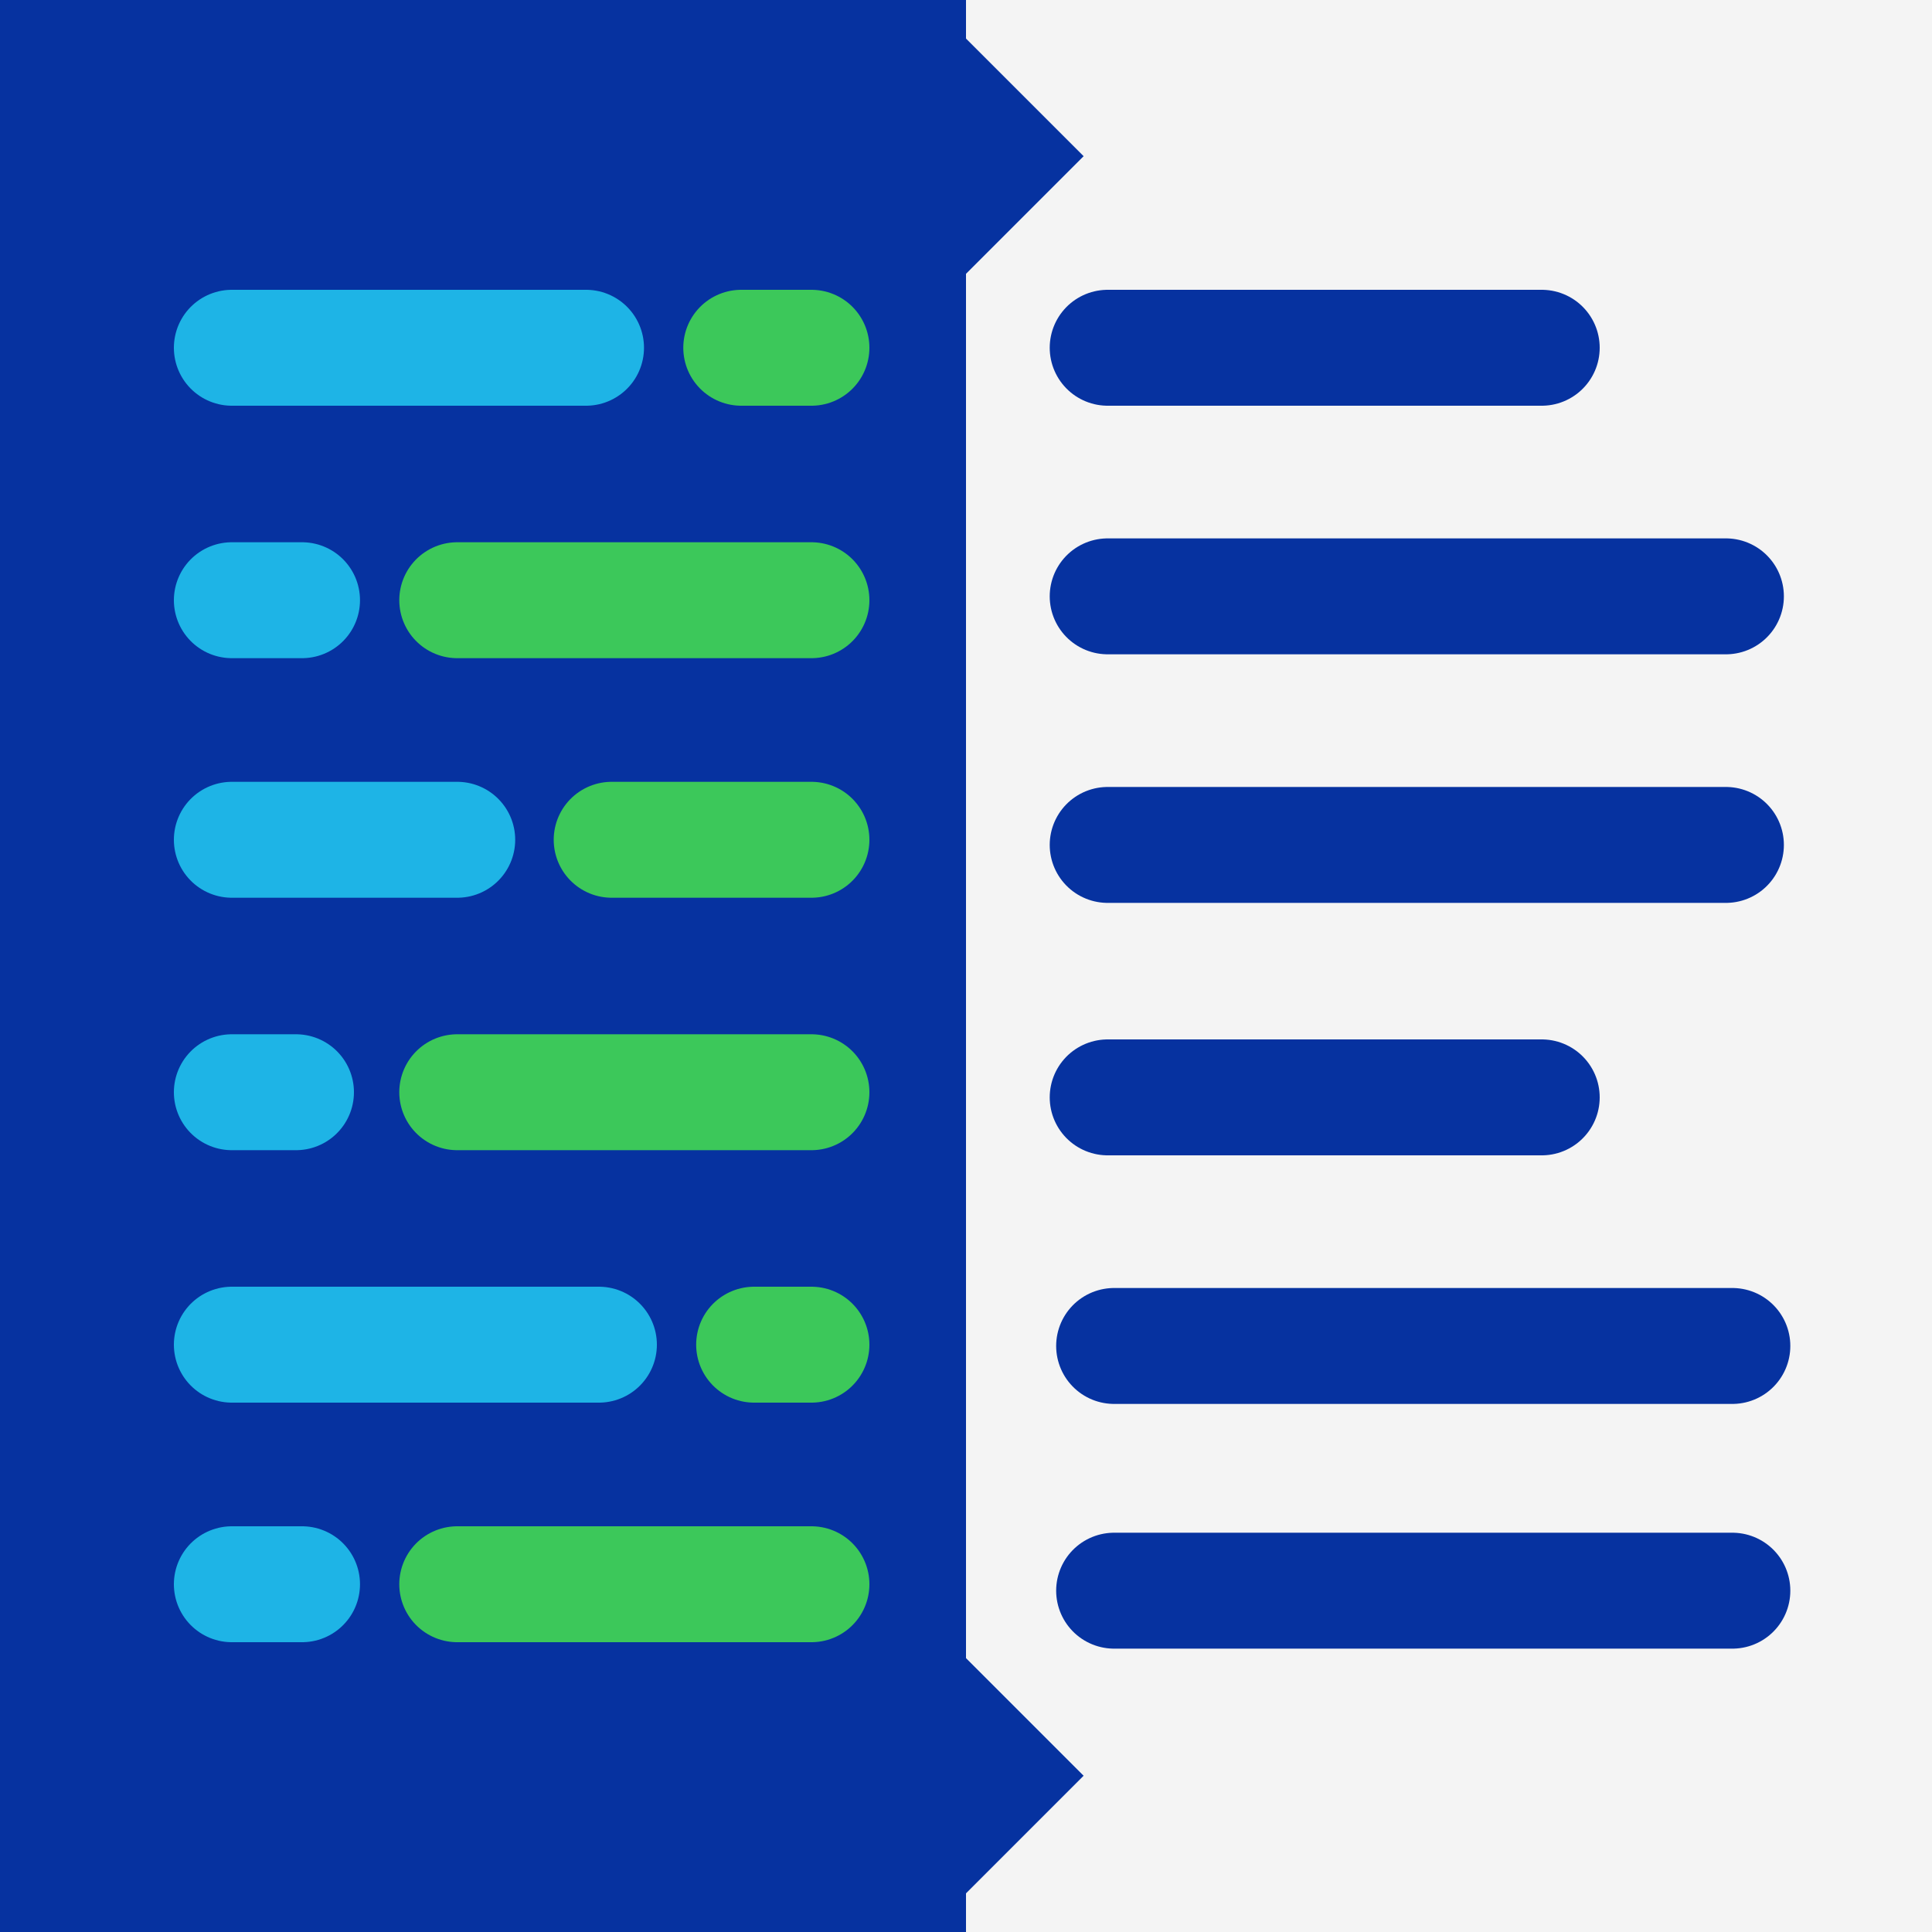 <?xml version="1.0" encoding="UTF-8"?>
<svg id="a" data-name="Ebene 1" xmlns="http://www.w3.org/2000/svg" viewBox="0 0 150 150">
  <rect x="0" y="0" width="150" height="150" fill="#808080" stroke="none"/>
  <defs>
    <style>
      .b {
        stroke: #0632a0;
      }

      .b, .c, .d {
        fill: none;
        stroke-linecap: round;
        stroke-miterlimit: 10;
        stroke-width: 9px;
      }

      .e {
        fill: #f4f4f4;
      }

      .c {
        stroke: #3cc85a;
      }

      .d {
        stroke: #1eb4e6;
      }

      .f {
        fill: #0632a0;
      }
    </style>
  </defs>
  <rect class="f" y="0" width="75" height="150"/>
  <rect class="e" x="75" width="75" height="150"/>
  <line class="c" x1="63" y1="123" x2="35.5" y2="123"/>
  <line class="d" x1="23.45" y1="123" x2="18" y2="123"/>
  <line class="d" x1="18" y1="104.4" x2="46.5" y2="104.4"/>
  <line class="c" x1="58.55" y1="104.4" x2="63" y2="104.4"/>
  <line class="c" x1="63" y1="84.8" x2="35.5" y2="84.8"/>
  <line class="d" x1="22.98" y1="84.8" x2="18" y2="84.8"/>
  <line class="c" x1="63" y1="65.2" x2="47.49" y2="65.2"/>
  <line class="d" x1="35.5" y1="65.2" x2="18" y2="65.2"/>
  <line class="c" x1="63" y1="46.6" x2="35.5" y2="46.6"/>
  <line class="d" x1="23.45" y1="46.6" x2="18" y2="46.6"/>
  <line class="d" x1="18" y1="27" x2="45.5" y2="27"/>
  <line class="c" x1="57.55" y1="27" x2="63" y2="27"/>
  <line class="b" x1="86" y1="27" x2="119.7" y2="27"/>
  <line class="b" x1="86" y1="46.3" x2="134" y2="46.3"/>
  <line class="b" x1="86" y1="65.6" x2="134" y2="65.6"/>
  <line class="b" x1="134.5" y1="104.5" x2="86.5" y2="104.5"/>
  <line class="b" x1="86" y1="85.2" x2="119.7" y2="85.2"/>
  <line class="b" x1="86.5" y1="123.5" x2="134.5" y2="123.5"/>
  <rect class="f" x="67.69" y="5.32" width="13.62" height="13.62" transform="translate(30.4 -49.13) rotate(45)"/>
  <rect class="f" x="67.69" y="131.06" width="13.62" height="13.62" transform="translate(119.31 -12.3) rotate(45)"/>
</svg>